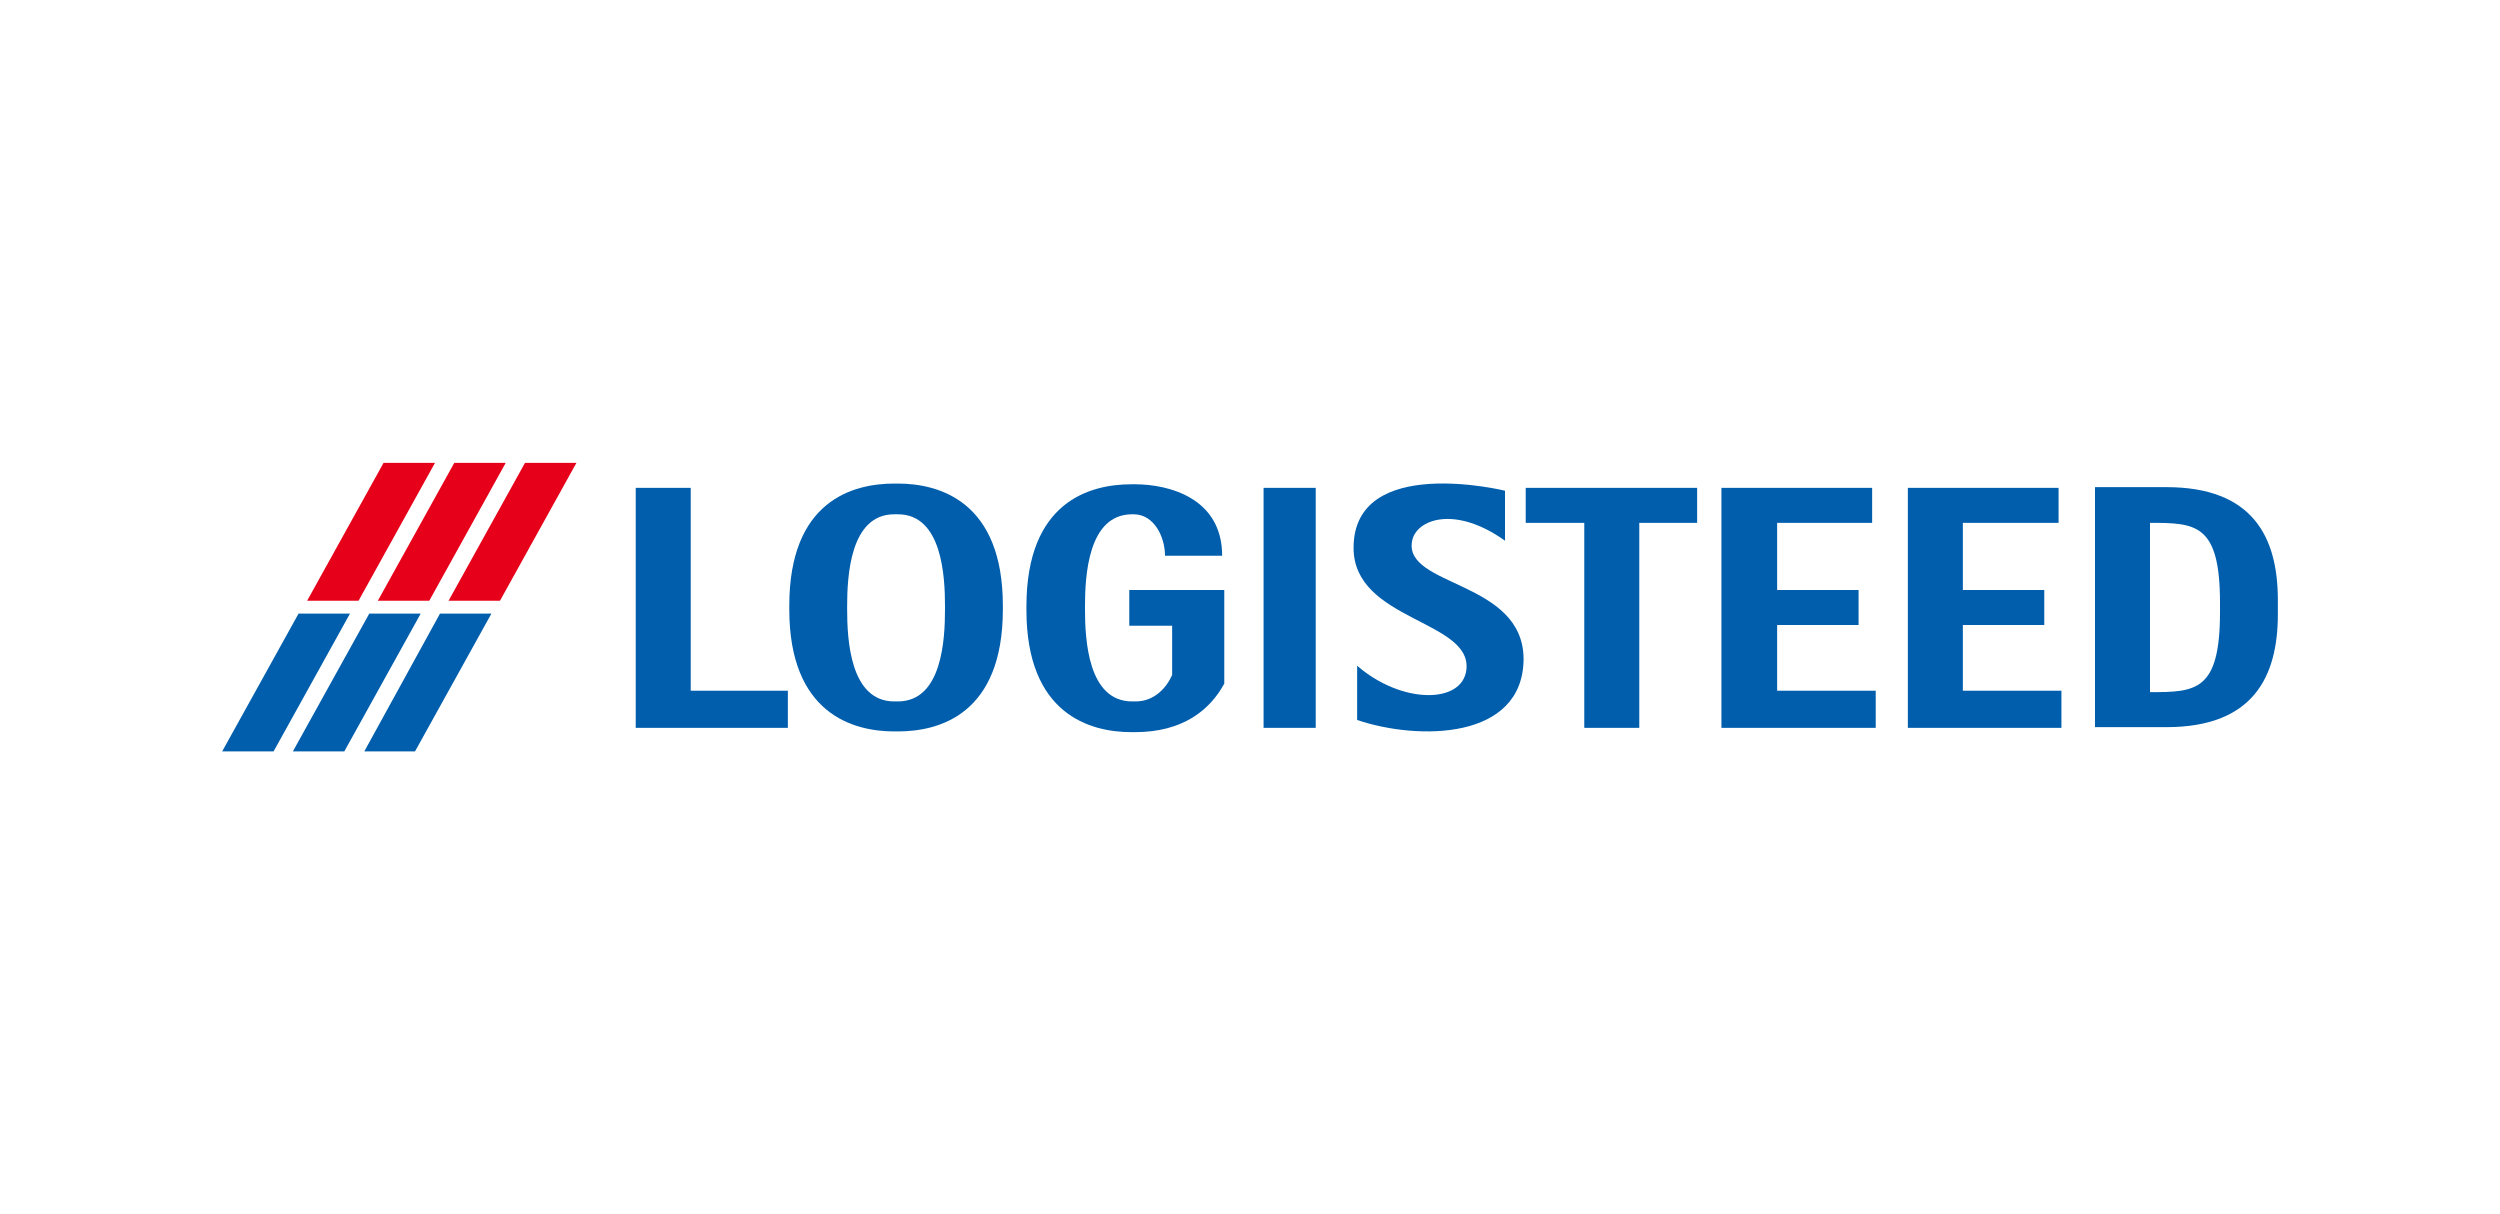 <?xml version="1.0" encoding="utf-8"?>
<!-- Generator: Adobe Illustrator 27.6.1, SVG Export Plug-In . SVG Version: 6.00 Build 0)  -->
<svg version="1.1" id="レイヤー_1" xmlns="http://www.w3.org/2000/svg" xmlns:xlink="http://www.w3.org/1999/xlink" x="0px"
	 y="0px" viewBox="0 0 350 170" style="enable-background:new 0 0 350 170;" xml:space="preserve">
<style type="text/css">
	.st0{fill:#005EAD;}
	.st1{fill:#E60019;}
</style>
<g id="レイヤー_1_00000032625601162289546750000010922357862860673960_">
</g>
<g id="メイリオカラー">
</g>
<g>
	<g>
		<polyline class="st0" points="110.3,101.9 89,101.9 89,68.3 96.7,68.3 96.7,96.7 110.3,96.7 110.3,101.9 		"/>
		<rect x="176.9" y="68.3" class="st0" width="7.3" height="33.6"/>
		<path class="st0" d="M190,100.8c0-1.5,0-5.9,0-7.6c6.2,5.4,14.8,5.4,15.3,0.5c0.7-6.9-15.8-6.8-15.8-17c0-13.2,21.2-8,21.2-8
			s0,5.9,0,7c-7-5-12.4-3-13,0c-1.3,6.5,15.6,5.5,15.6,16.6C213.2,103.6,198.6,103.7,190,100.8"/>
		<polyline class="st0" points="229.5,101.9 221.8,101.9 221.8,73.2 213.6,73.2 213.6,68.3 237.6,68.3 237.6,73.2 229.5,73.2 
			229.5,101.9 		"/>
		<polyline class="st0" points="262.6,101.9 241,101.9 241,68.3 262.1,68.3 262.1,73.2 248.8,73.2 248.8,82.6 260.2,82.6 
			260.2,87.5 248.8,87.5 248.8,96.7 262.6,96.7 262.6,101.9 		"/>
		<polyline class="st0" points="288.6,101.9 267.1,101.9 267.1,68.3 288.2,68.3 288.2,73.2 274.8,73.2 274.8,82.6 286.2,82.6 
			286.2,87.5 274.8,87.5 274.8,96.7 288.6,96.7 288.6,101.9 		"/>
		<path class="st0" d="M318.9,84c0-8.8-3.5-15.8-15.6-15.8c-2.2,0-7.7,0-10,0c0,1.6,0,32,0,33.6c2.4,0,7.8,0,10,0
			c12.1,0,15.6-7,15.6-15.8C318.9,85.9,318.9,84.2,318.9,84 M301,96.9c0-0.9,0-22.7,0-23.7c6.4,0,9.8,0.1,9.8,11.2v1.3
			C310.8,96.8,307.4,96.9,301,96.9z"/>
		<path class="st0" d="M140.4,84.8c0-14.6-8.9-17.1-14.7-17.1h-0.5c-5.8,0-14.7,2.4-14.7,17.1c0,0.1,0,0.4,0,0.5
			c0,14.6,8.9,17.1,14.7,17.1h0.5c5.8,0,14.7-2.4,14.7-17.1C140.4,85.2,140.4,84.9,140.4,84.8 M125.7,98.2c-0.1,0-0.5,0-0.5,0
			c-6.2,0-6.6-8.7-6.6-12.9h0v-0.4h0c0-4.2,0.4-12.9,6.6-12.9c0.1,0,0.5,0,0.5,0c6.2,0,6.6,8.7,6.6,12.9h0v0.4h0
			C132.3,89.5,131.9,98.2,125.7,98.2z"/>
		<path class="st0" d="M171.4,82.6l-13.3,0v5h6v6.9c-0.8,1.8-2.5,3.7-5.1,3.7c-0.1,0-0.5,0-0.5,0c-6.2,0-6.6-8.7-6.6-12.9v-0.4
			c0-4.2,0.4-12.9,6.6-12.9c0.1,0,0.1,0,0.2,0c2.9,0,4.4,3.2,4.4,5.8h8c0-8.1-7.5-10-12.2-10h-0.5c-5.8,0-14.7,2.4-14.7,17.1v0.5
			c0,14.6,8.9,17.1,14.7,17.1h0.5c6.7,0,10.5-3.1,12.5-6.8V82.6"/>
	</g>
	<g>
		<g>
			<polygon class="st0" points="58.1,105.2 51,105.2 61.6,85.9 68.8,85.9 			"/>
			<polygon class="st0" points="48.2,105.2 41,105.2 51.7,85.9 58.9,85.9 			"/>
			<polygon class="st0" points="38.3,105.2 31.1,105.2 41.8,85.9 49,85.9 			"/>
			<polygon class="st1" points="70,84.1 62.8,84.1 73.5,64.8 80.7,64.8 			"/>
			<polygon class="st1" points="60.1,84.1 52.9,84.1 63.6,64.8 70.8,64.8 			"/>
			<polygon class="st1" points="50.2,84.1 43,84.1 53.7,64.8 60.9,64.8 			"/>
		</g>
	</g>
</g>
</svg>
